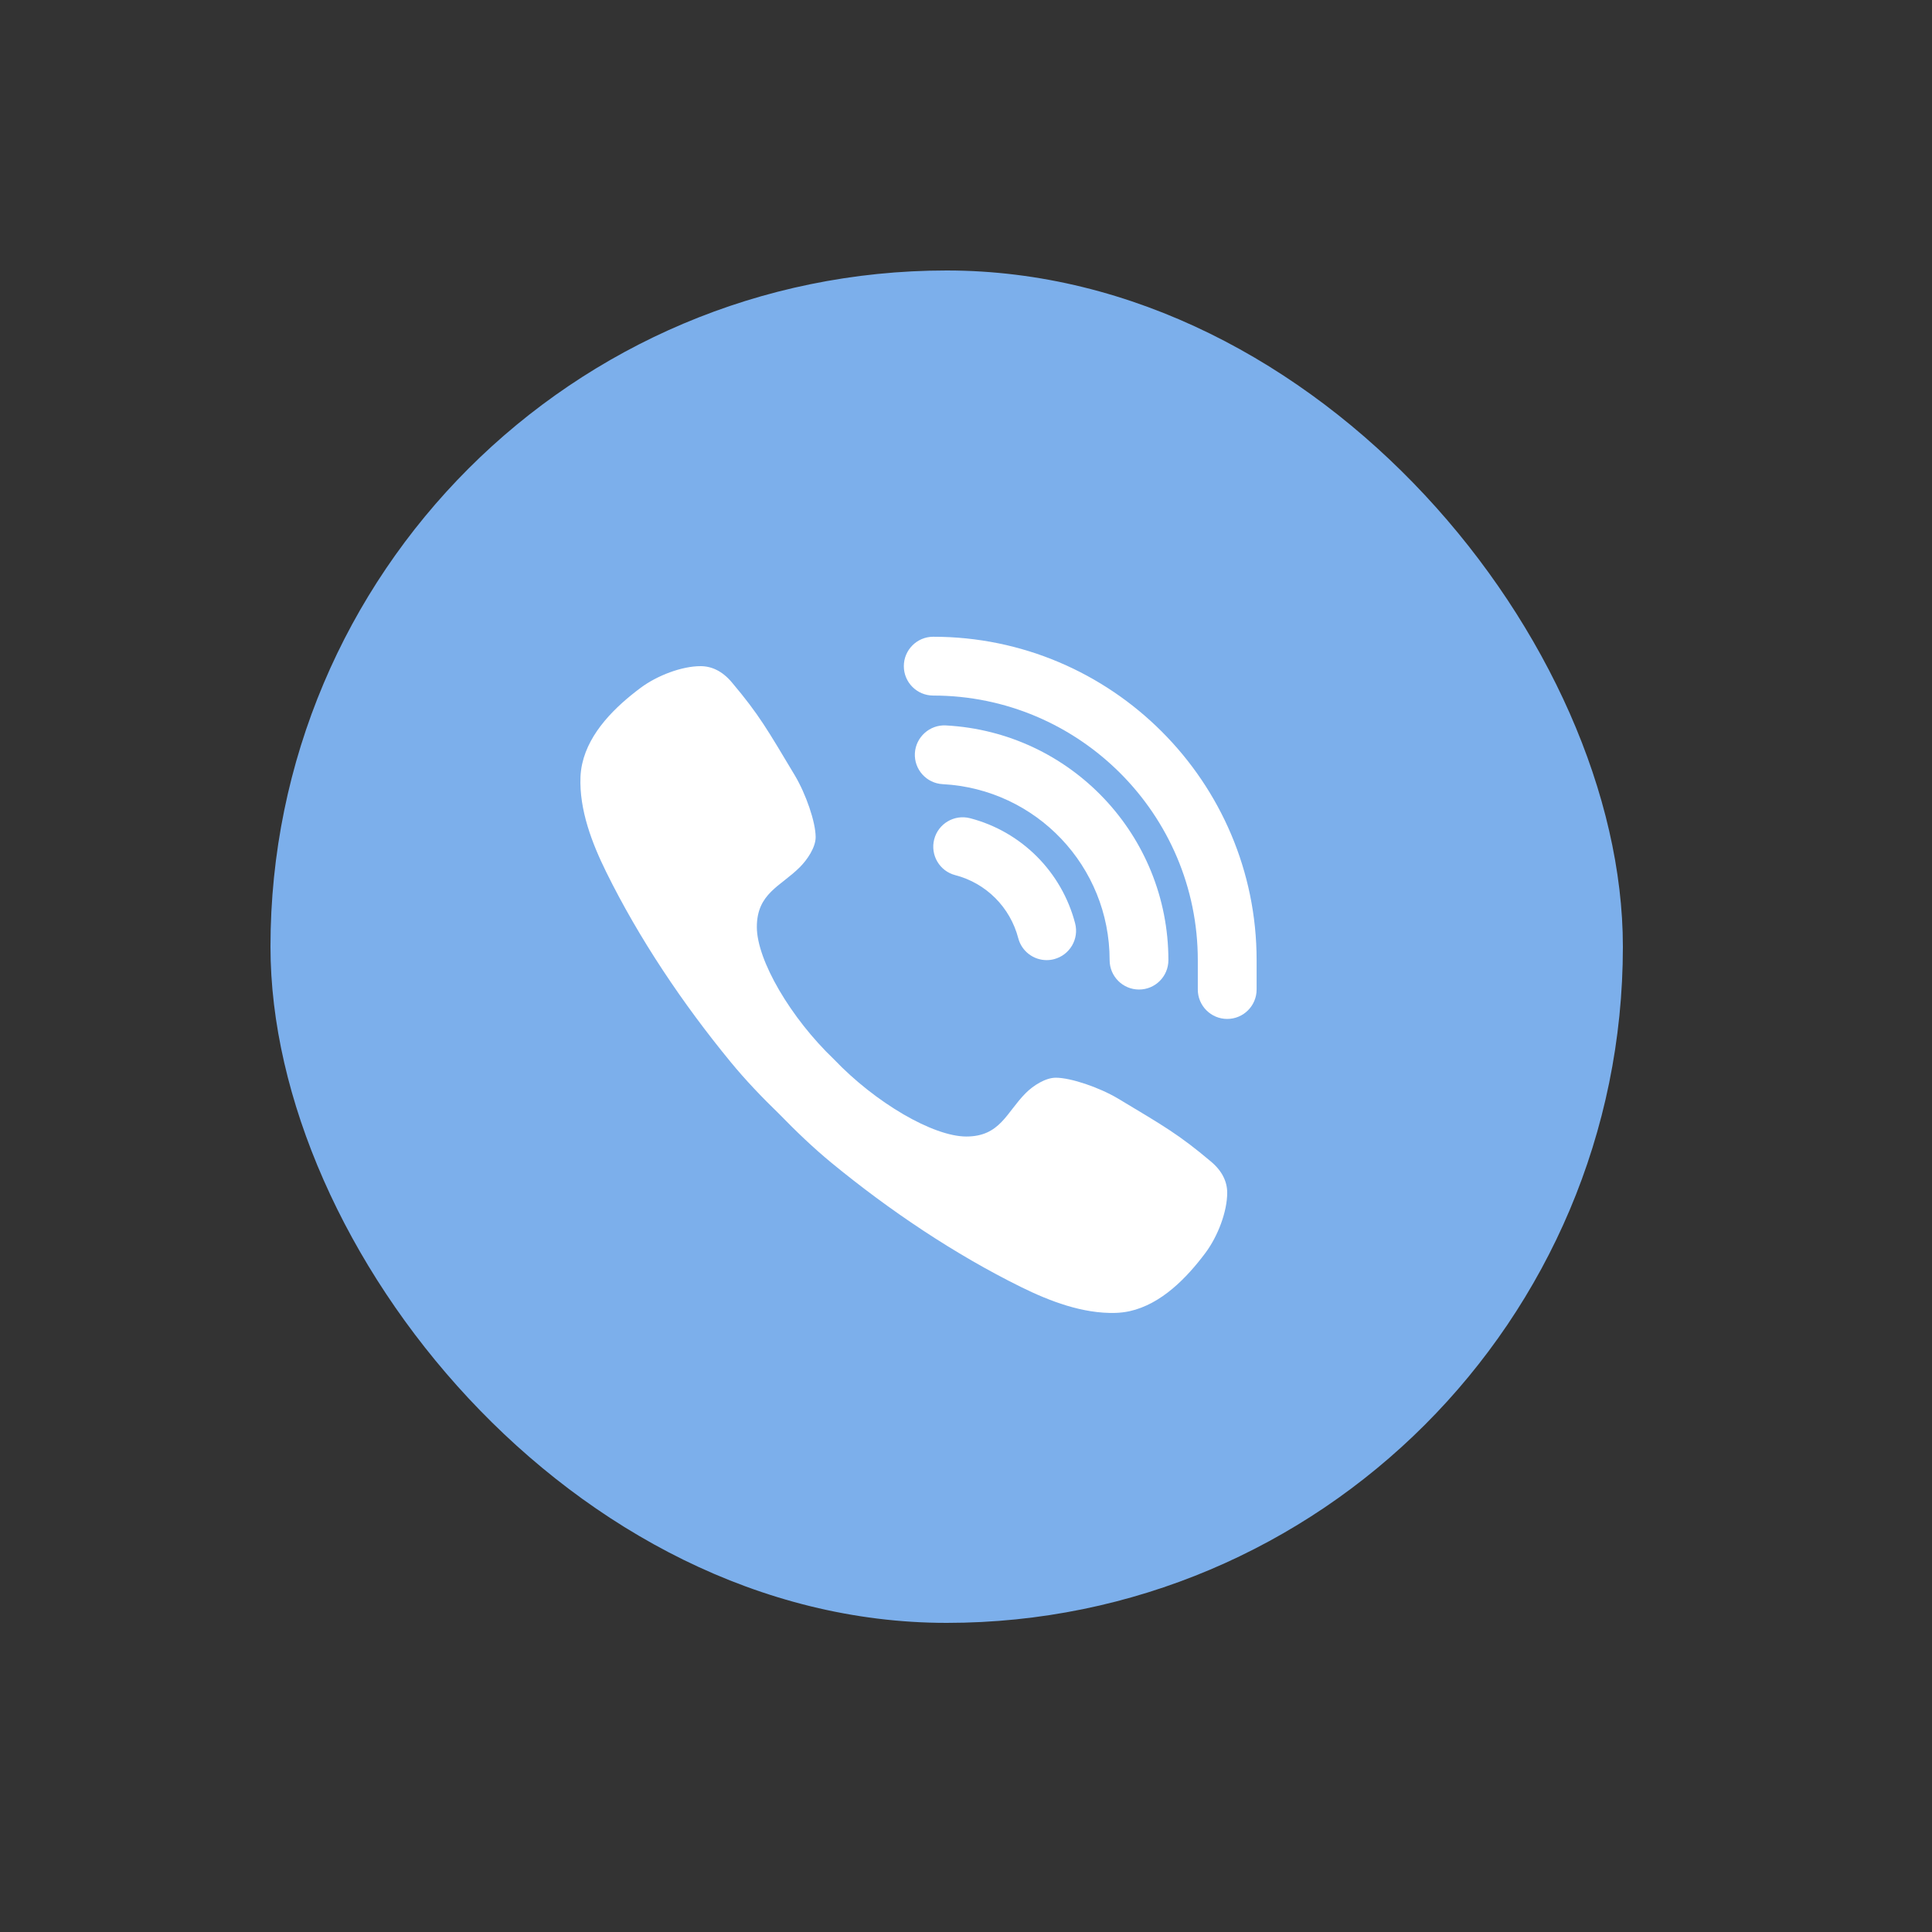 <svg width="50" height="50" viewBox="0 0 50 50" fill="none" xmlns="http://www.w3.org/2000/svg">
<rect x="0" y="0" width="50" height="50" fill="#333333" stroke="none"/>
<rect x="7" y="7" width="35" height="35" rx="17.5" fill="#7CAFEB"/>
<path d="M31.342 30.063C30.497 29.351 30.107 29.135 28.94 28.434C28.454 28.143 27.713 27.891 27.324 27.891C27.058 27.891 26.74 28.094 26.546 28.289C26.047 28.788 25.883 29.413 25.008 29.413C24.152 29.413 22.657 28.542 21.584 27.416C20.459 26.343 19.587 24.848 19.587 23.992C19.587 23.117 20.201 22.942 20.7 22.442C20.894 22.248 21.109 21.93 21.109 21.665C21.109 21.276 20.857 20.546 20.566 20.06C19.865 18.892 19.651 18.502 18.938 17.657C18.697 17.371 18.422 17.241 18.134 17.24C17.648 17.239 17.01 17.48 16.578 17.802C15.928 18.287 15.249 18.946 15.067 19.768C15.042 19.88 15.028 19.992 15.023 20.105C14.988 20.961 15.325 21.83 15.688 22.566C16.542 24.299 17.672 25.978 18.903 27.477C19.296 27.956 19.724 28.402 20.168 28.832C20.599 29.275 21.044 29.703 21.524 30.098C23.022 31.328 24.701 32.458 26.434 33.313C27.163 33.672 28.021 34.002 28.869 33.978C28.99 33.974 29.111 33.96 29.232 33.934C30.054 33.752 30.713 33.072 31.198 32.423C31.52 31.991 31.761 31.353 31.76 30.866C31.759 30.578 31.628 30.304 31.342 30.063ZM31.76 26.37C31.34 26.37 30.999 26.029 30.999 25.609V24.848C30.999 21.073 27.927 18.001 24.152 18.001C23.732 18.001 23.391 17.66 23.391 17.24C23.391 16.82 23.732 16.479 24.152 16.479C28.766 16.479 32.521 20.234 32.521 24.848V25.609C32.521 26.029 32.18 26.37 31.76 26.37ZM27.087 24.848C26.75 24.848 26.441 24.621 26.352 24.279C26.143 23.479 25.519 22.855 24.723 22.649C24.316 22.544 24.072 22.129 24.177 21.722C24.282 21.316 24.695 21.071 25.104 21.175C26.434 21.52 27.476 22.562 27.824 23.895C27.93 24.302 27.686 24.716 27.28 24.823C27.215 24.84 27.15 24.848 27.087 24.848Z" fill="white"/>
<path d="M29.478 25.609C29.058 25.609 28.717 25.268 28.717 24.848C28.717 22.422 26.82 20.422 24.397 20.294C23.977 20.272 23.655 19.913 23.677 19.494C23.7 19.074 24.064 18.752 24.477 18.774C27.708 18.945 30.238 21.613 30.238 24.848C30.238 25.268 29.898 25.609 29.478 25.609Z" fill="white"/>
</svg>
